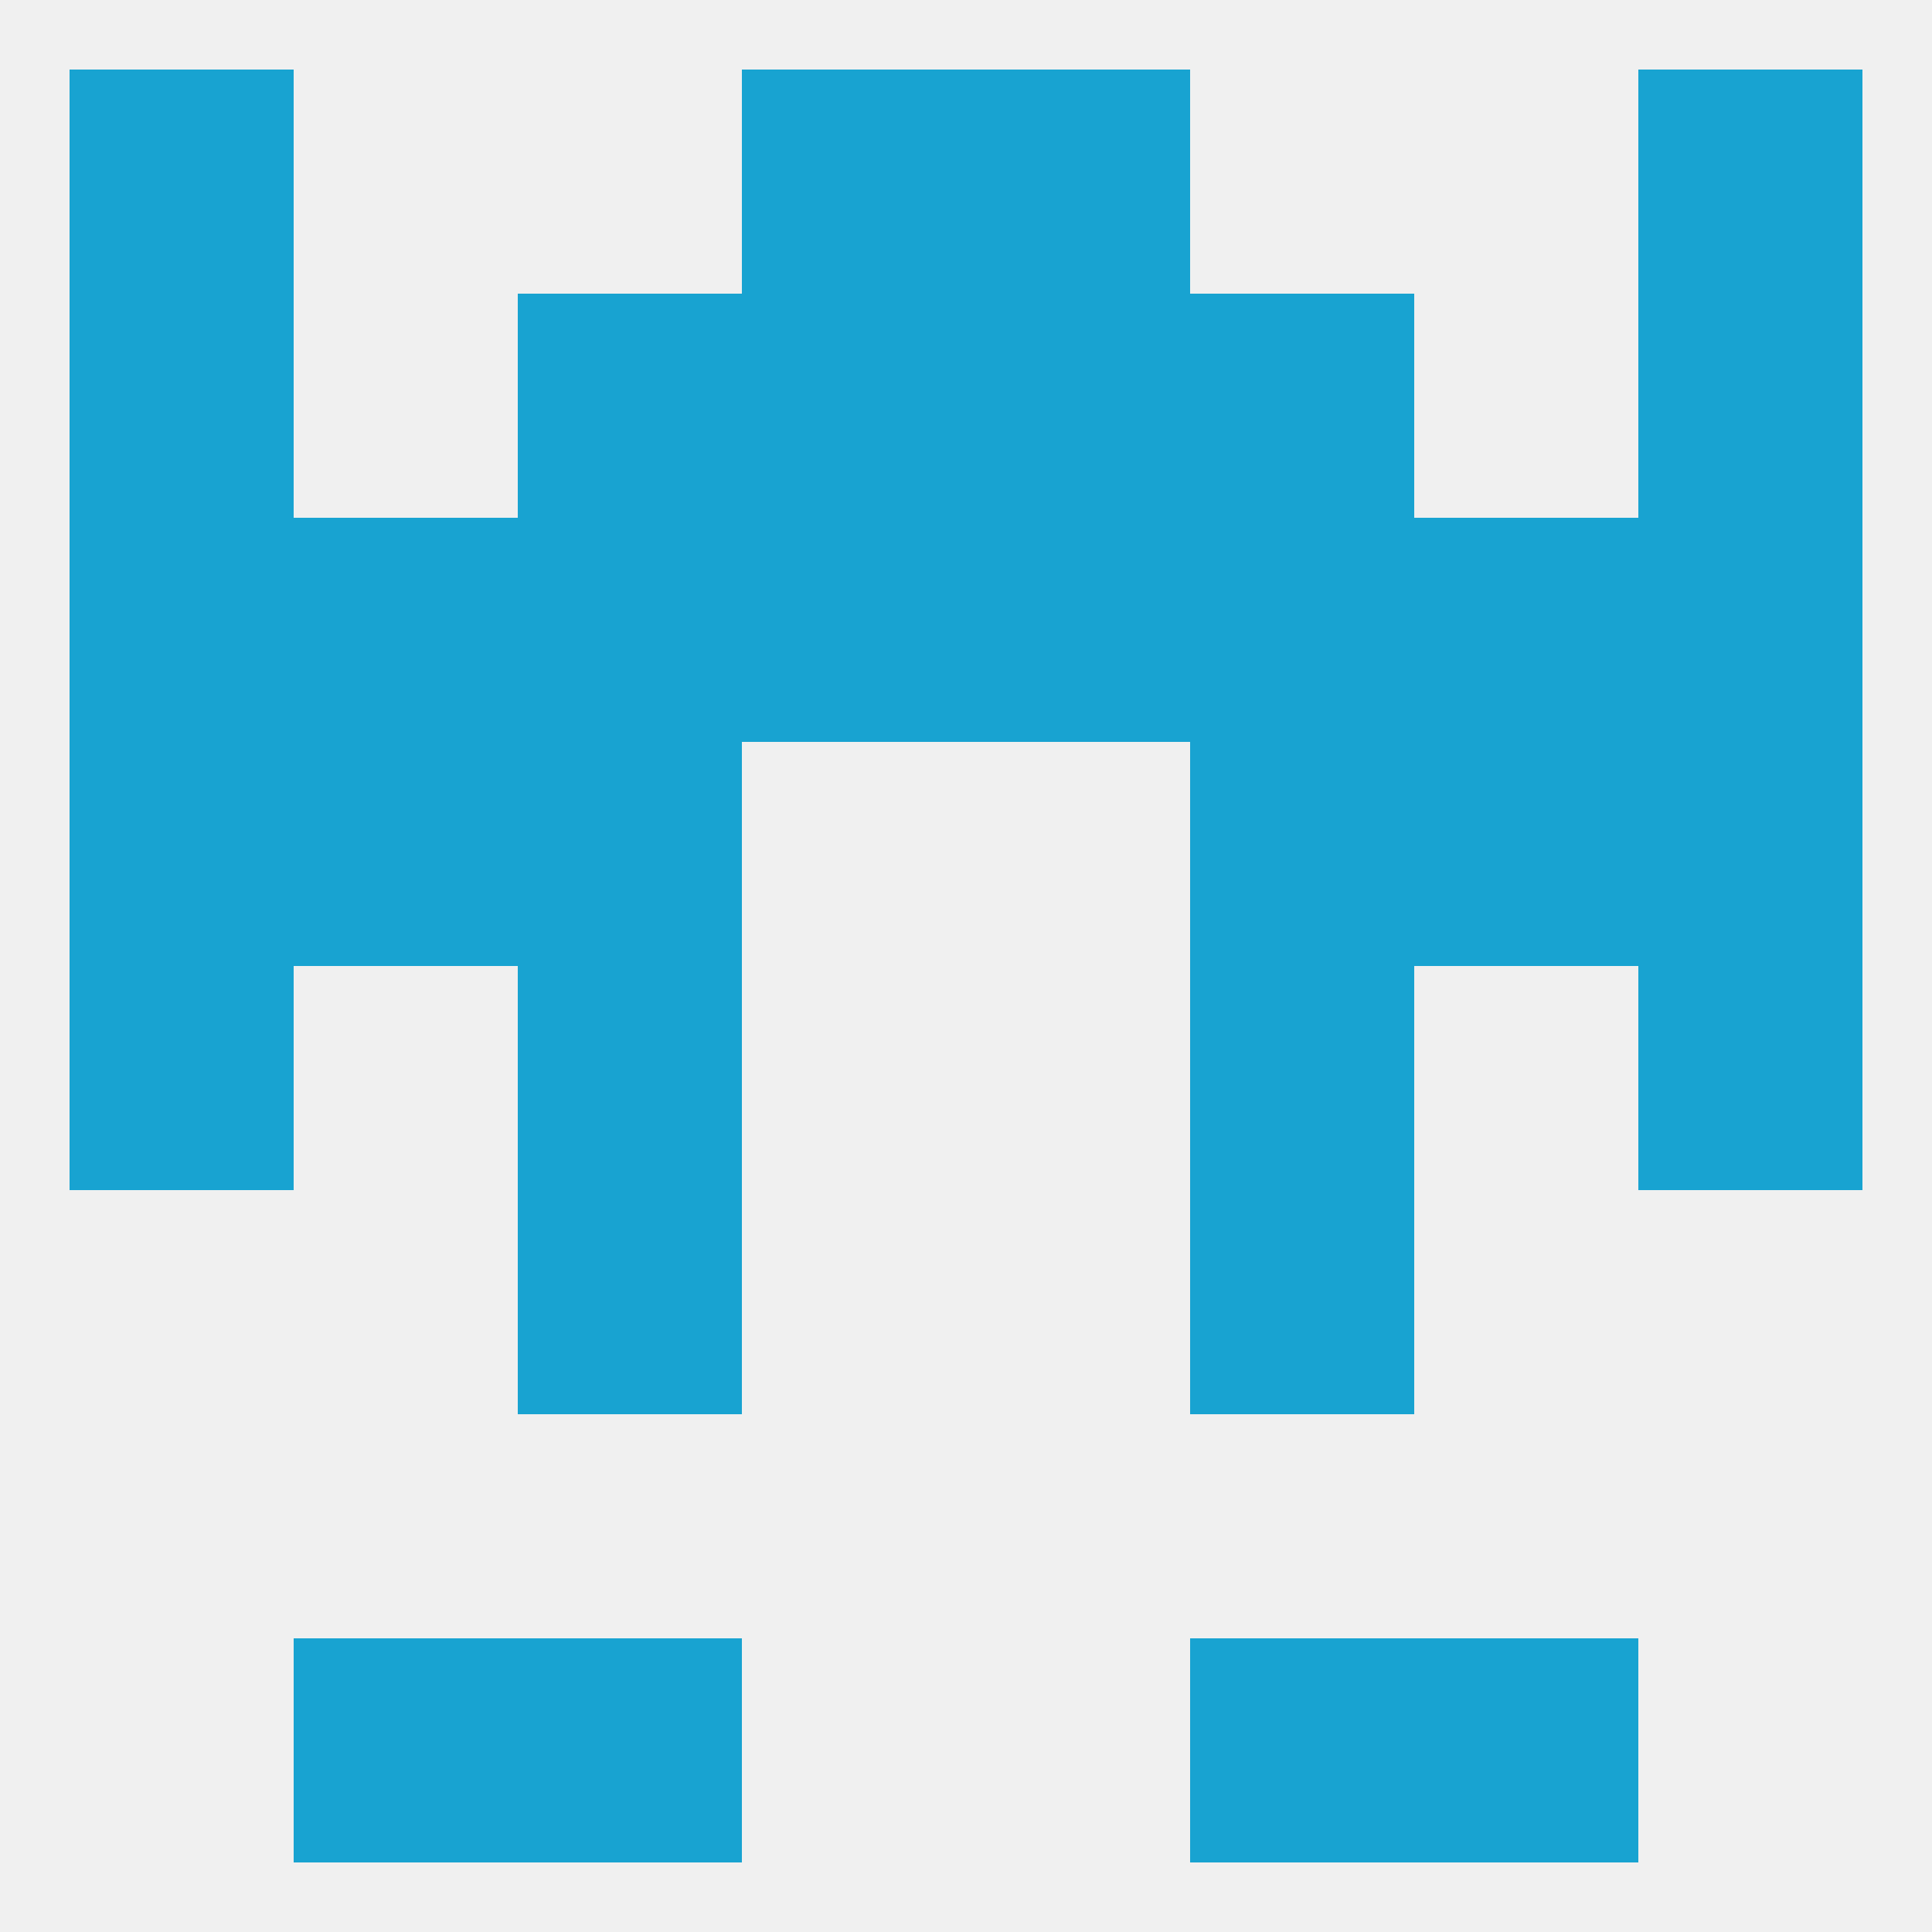 
<!--   <?xml version="1.0"?> -->
<svg version="1.1" baseprofile="full" xmlns="http://www.w3.org/2000/svg" xmlns:xlink="http://www.w3.org/1999/xlink" xmlns:ev="http://www.w3.org/2001/xml-events" width="250" height="250" viewBox="0 0 250 250" >
	<rect width="100%" height="100%" fill="rgba(240,240,240,255)"/>

	<rect x="125" y="9" width="29" height="29" fill="rgba(24,163,209,255)"/>
	<rect x="9" y="9" width="29" height="29" fill="rgba(24,163,209,255)"/>
	<rect x="212" y="9" width="29" height="29" fill="rgba(24,163,209,255)"/>
	<rect x="96" y="9" width="29" height="29" fill="rgba(24,163,209,255)"/>
	<rect x="67" y="212" width="29" height="29" fill="rgba(24,163,209,255)"/>
	<rect x="154" y="212" width="29" height="29" fill="rgba(24,163,209,255)"/>
	<rect x="38" y="212" width="29" height="29" fill="rgba(24,163,209,255)"/>
	<rect x="183" y="212" width="29" height="29" fill="rgba(24,163,209,255)"/>
	<rect x="67" y="154" width="29" height="29" fill="rgba(24,163,209,255)"/>
	<rect x="154" y="154" width="29" height="29" fill="rgba(24,163,209,255)"/>
	<rect x="9" y="125" width="29" height="29" fill="rgba(24,163,209,255)"/>
	<rect x="212" y="125" width="29" height="29" fill="rgba(24,163,209,255)"/>
	<rect x="67" y="125" width="29" height="29" fill="rgba(24,163,209,255)"/>
	<rect x="154" y="125" width="29" height="29" fill="rgba(24,163,209,255)"/>
	<rect x="154" y="96" width="29" height="29" fill="rgba(24,163,209,255)"/>
	<rect x="38" y="96" width="29" height="29" fill="rgba(24,163,209,255)"/>
	<rect x="183" y="96" width="29" height="29" fill="rgba(24,163,209,255)"/>
	<rect x="9" y="96" width="29" height="29" fill="rgba(24,163,209,255)"/>
	<rect x="212" y="96" width="29" height="29" fill="rgba(24,163,209,255)"/>
	<rect x="67" y="96" width="29" height="29" fill="rgba(24,163,209,255)"/>
	<rect x="154" y="67" width="29" height="29" fill="rgba(24,163,209,255)"/>
	<rect x="96" y="67" width="29" height="29" fill="rgba(24,163,209,255)"/>
	<rect x="9" y="67" width="29" height="29" fill="rgba(24,163,209,255)"/>
	<rect x="67" y="67" width="29" height="29" fill="rgba(24,163,209,255)"/>
	<rect x="38" y="67" width="29" height="29" fill="rgba(24,163,209,255)"/>
	<rect x="183" y="67" width="29" height="29" fill="rgba(24,163,209,255)"/>
	<rect x="125" y="67" width="29" height="29" fill="rgba(24,163,209,255)"/>
	<rect x="212" y="67" width="29" height="29" fill="rgba(24,163,209,255)"/>
	<rect x="154" y="38" width="29" height="29" fill="rgba(24,163,209,255)"/>
	<rect x="96" y="38" width="29" height="29" fill="rgba(24,163,209,255)"/>
	<rect x="125" y="38" width="29" height="29" fill="rgba(24,163,209,255)"/>
	<rect x="9" y="38" width="29" height="29" fill="rgba(24,163,209,255)"/>
	<rect x="212" y="38" width="29" height="29" fill="rgba(24,163,209,255)"/>
	<rect x="67" y="38" width="29" height="29" fill="rgba(24,163,209,255)"/>
</svg>